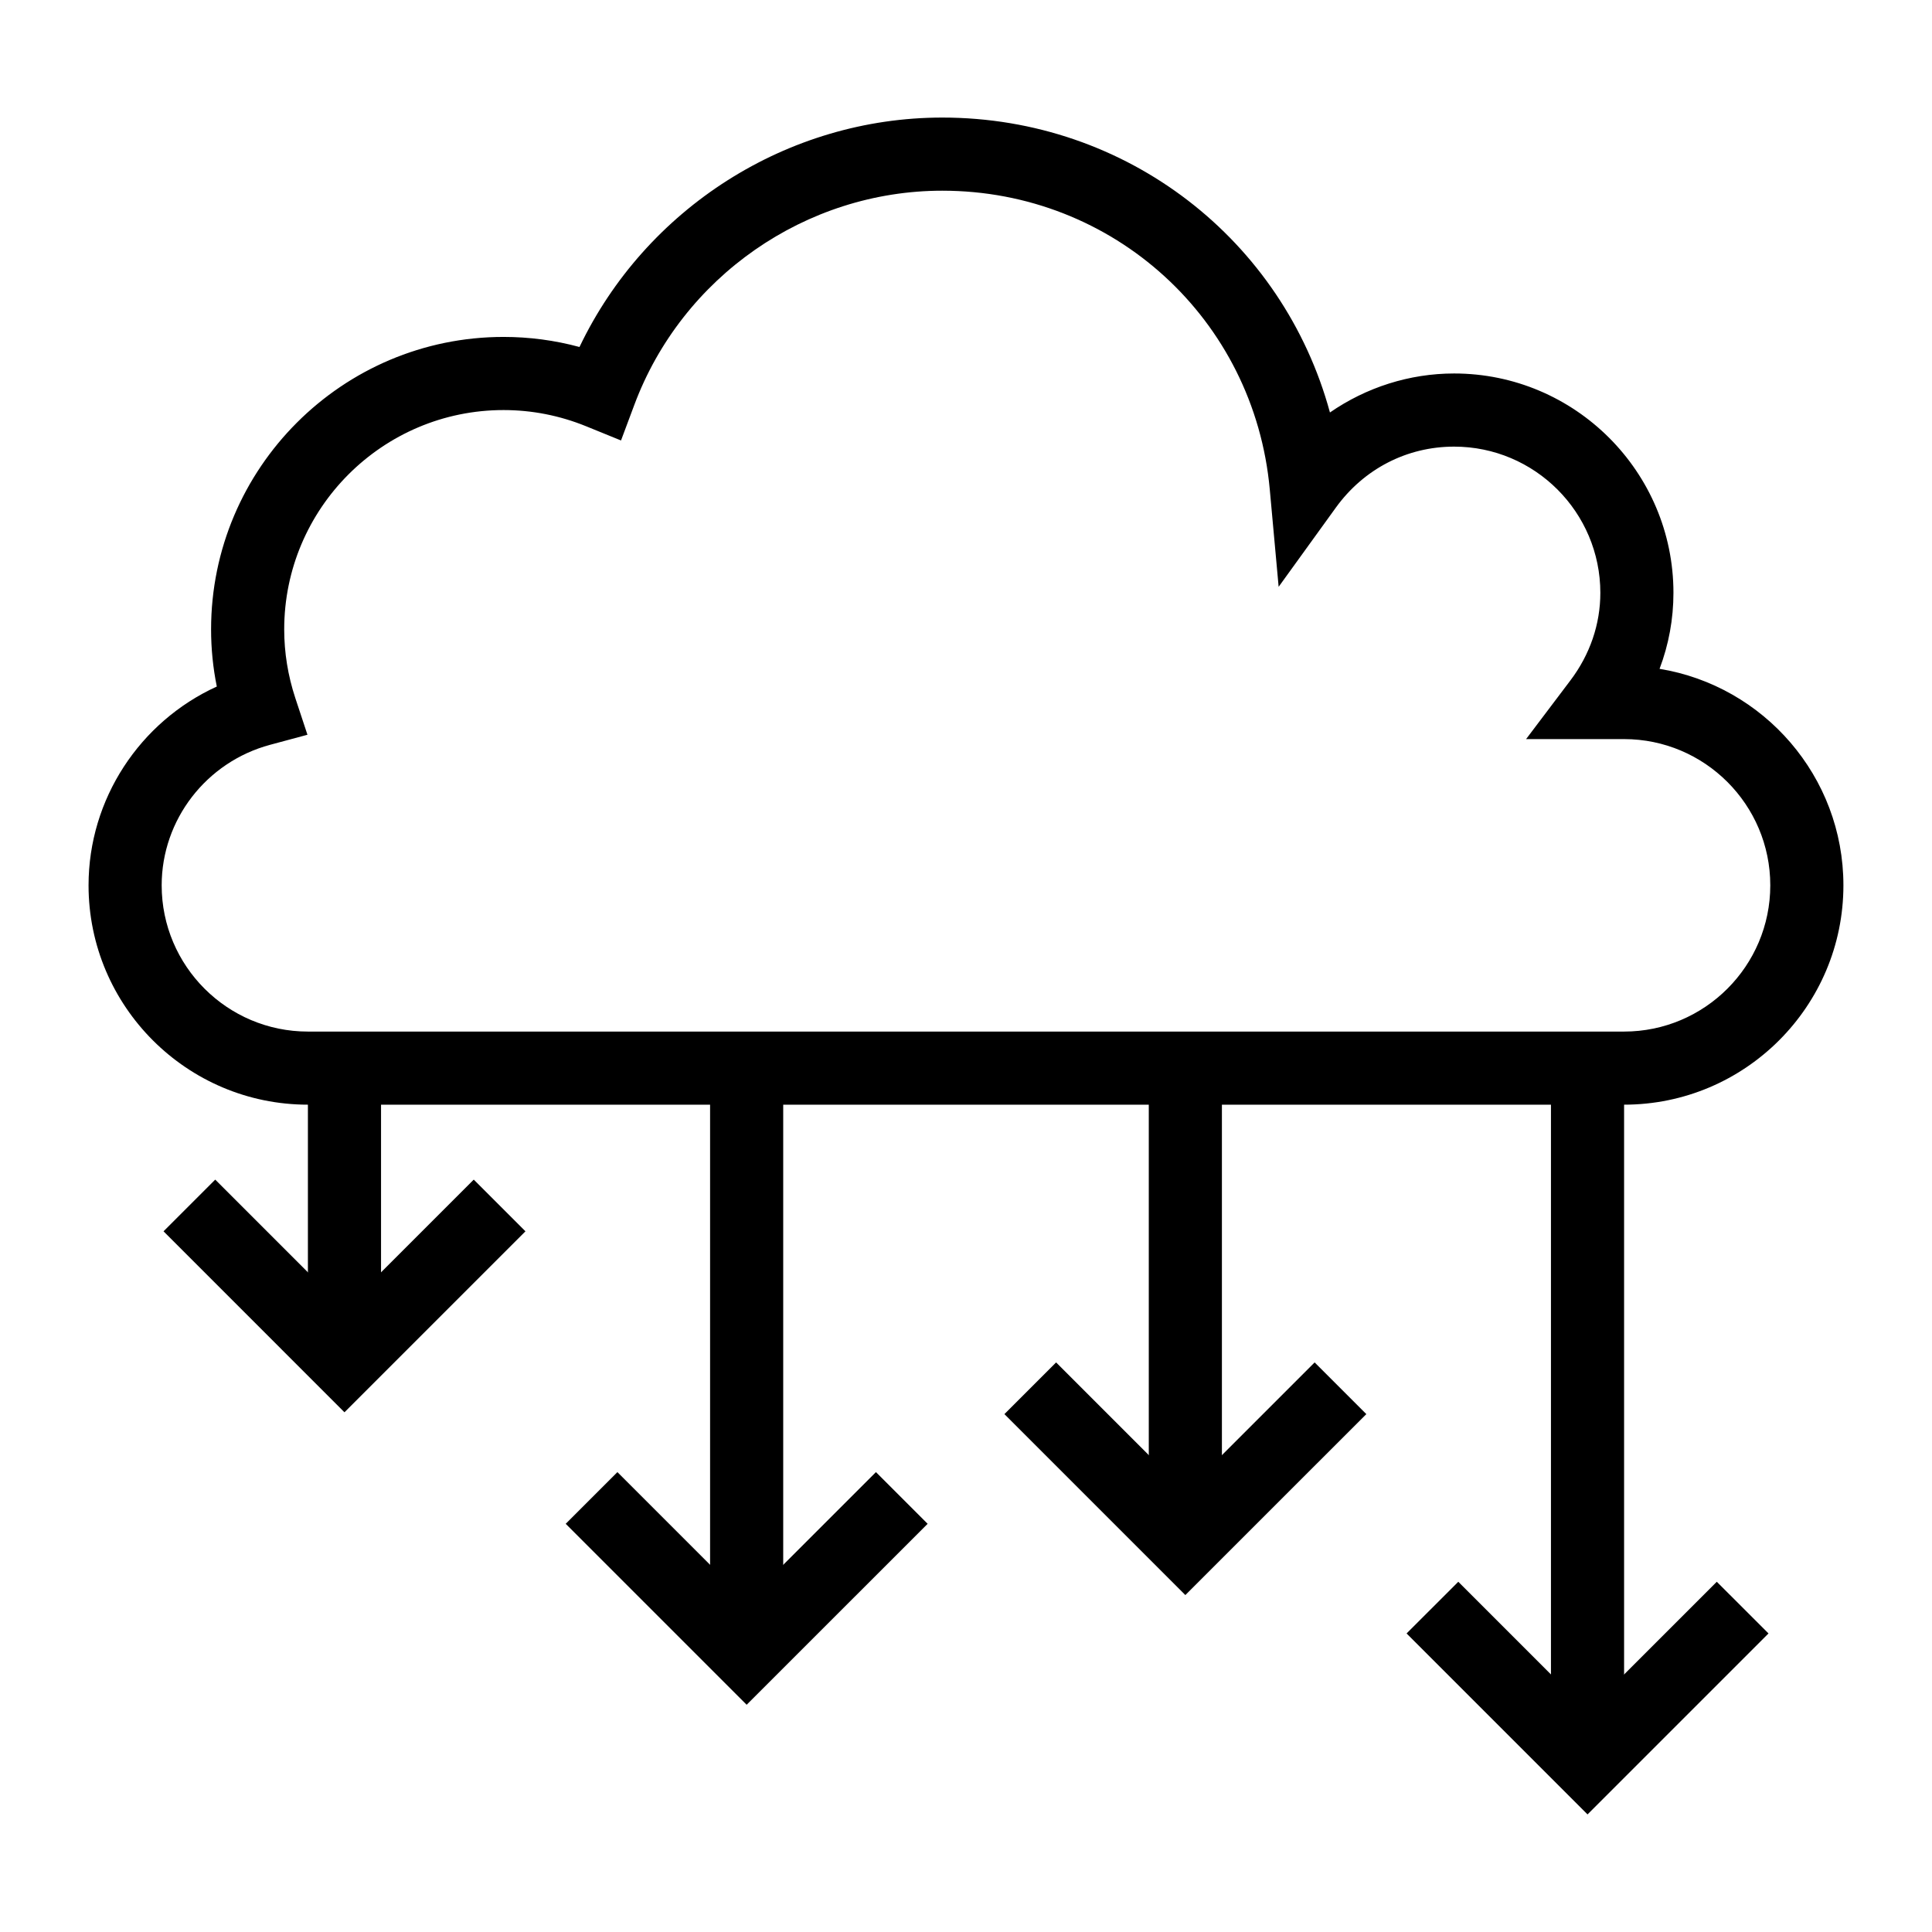<?xml version="1.0" encoding="UTF-8"?>
<!-- Uploaded to: ICON Repo, www.svgrepo.com, Generator: ICON Repo Mixer Tools -->
<svg fill="#000000" width="800px" height="800px" version="1.1" viewBox="144 144 512 512" xmlns="http://www.w3.org/2000/svg">
 <g>
  <path d="m574.39 436.75h-348.79c-32.055 0-58.133-26.074-58.133-58.133 0-22.867 13.578-43.355 33.988-52.68-1.012-4.996-1.516-10.059-1.516-15.141 0-42.738 34.773-77.508 77.508-77.508 6.832 0 13.566 0.895 20.125 2.668 17.531-36.715 55.059-60.801 96.137-60.801 49 0 90.32 32.504 102.74 78.156 9.586-6.633 21.051-10.336 32.898-10.336 32.055 0 58.133 26.074 58.133 58.133 0 6.934-1.25 13.723-3.68 20.141 27.594 4.512 48.723 28.52 48.723 57.371 0 32.055-26.078 58.129-58.133 58.129zm-296.94-184.08c-32.055 0-58.133 26.074-58.133 58.133 0 6.144 0.992 12.262 2.941 18.184l3.219 9.73-9.898 2.664c-16.918 4.551-28.734 19.863-28.734 37.242 0 21.367 17.383 38.754 38.754 38.754h348.79c21.375 0 38.754-17.387 38.754-38.754 0-21.371-17.379-38.754-38.754-38.754h-25.961l11.73-15.531c5.203-6.879 7.949-14.91 7.949-23.223 0-21.371-17.379-38.754-38.754-38.754-12.5 0-23.918 5.894-31.344 16.168l-15.156 20.98-2.348-25.773c-4.106-45.152-41.422-79.199-86.789-79.199-36.18 0-68.992 22.84-81.645 56.84l-3.496 9.352-9.242-3.762c-7.012-2.852-14.375-4.297-21.887-4.297z"/>
  <path d="m555.02 427.06h19.379v184.09h-19.379z"/>
  <path d="m564.71 624.84-47.953-47.957 13.703-13.699 34.25 34.254 34.258-34.254 13.703 13.699z"/>
  <path d="m448.44 427.06h19.379v125.95h-19.379z"/>
  <path d="m458.13 566.71-47.949-47.957 13.699-13.699 34.25 34.258 34.262-34.258 13.699 13.699z"/>
  <path d="m332.18 427.06h19.379v155.02h-19.379z"/>
  <path d="m341.87 595.78-47.953-47.957 13.703-13.699 34.25 34.254 34.262-34.254 13.699 13.699z"/>
  <path d="m225.6 427.06h19.379v77.508h-19.379z"/>
  <path d="m235.29 518.27-47.953-47.957 13.703-13.703 34.25 34.258 34.258-34.258 13.703 13.703z"/>
 </g>
</svg>